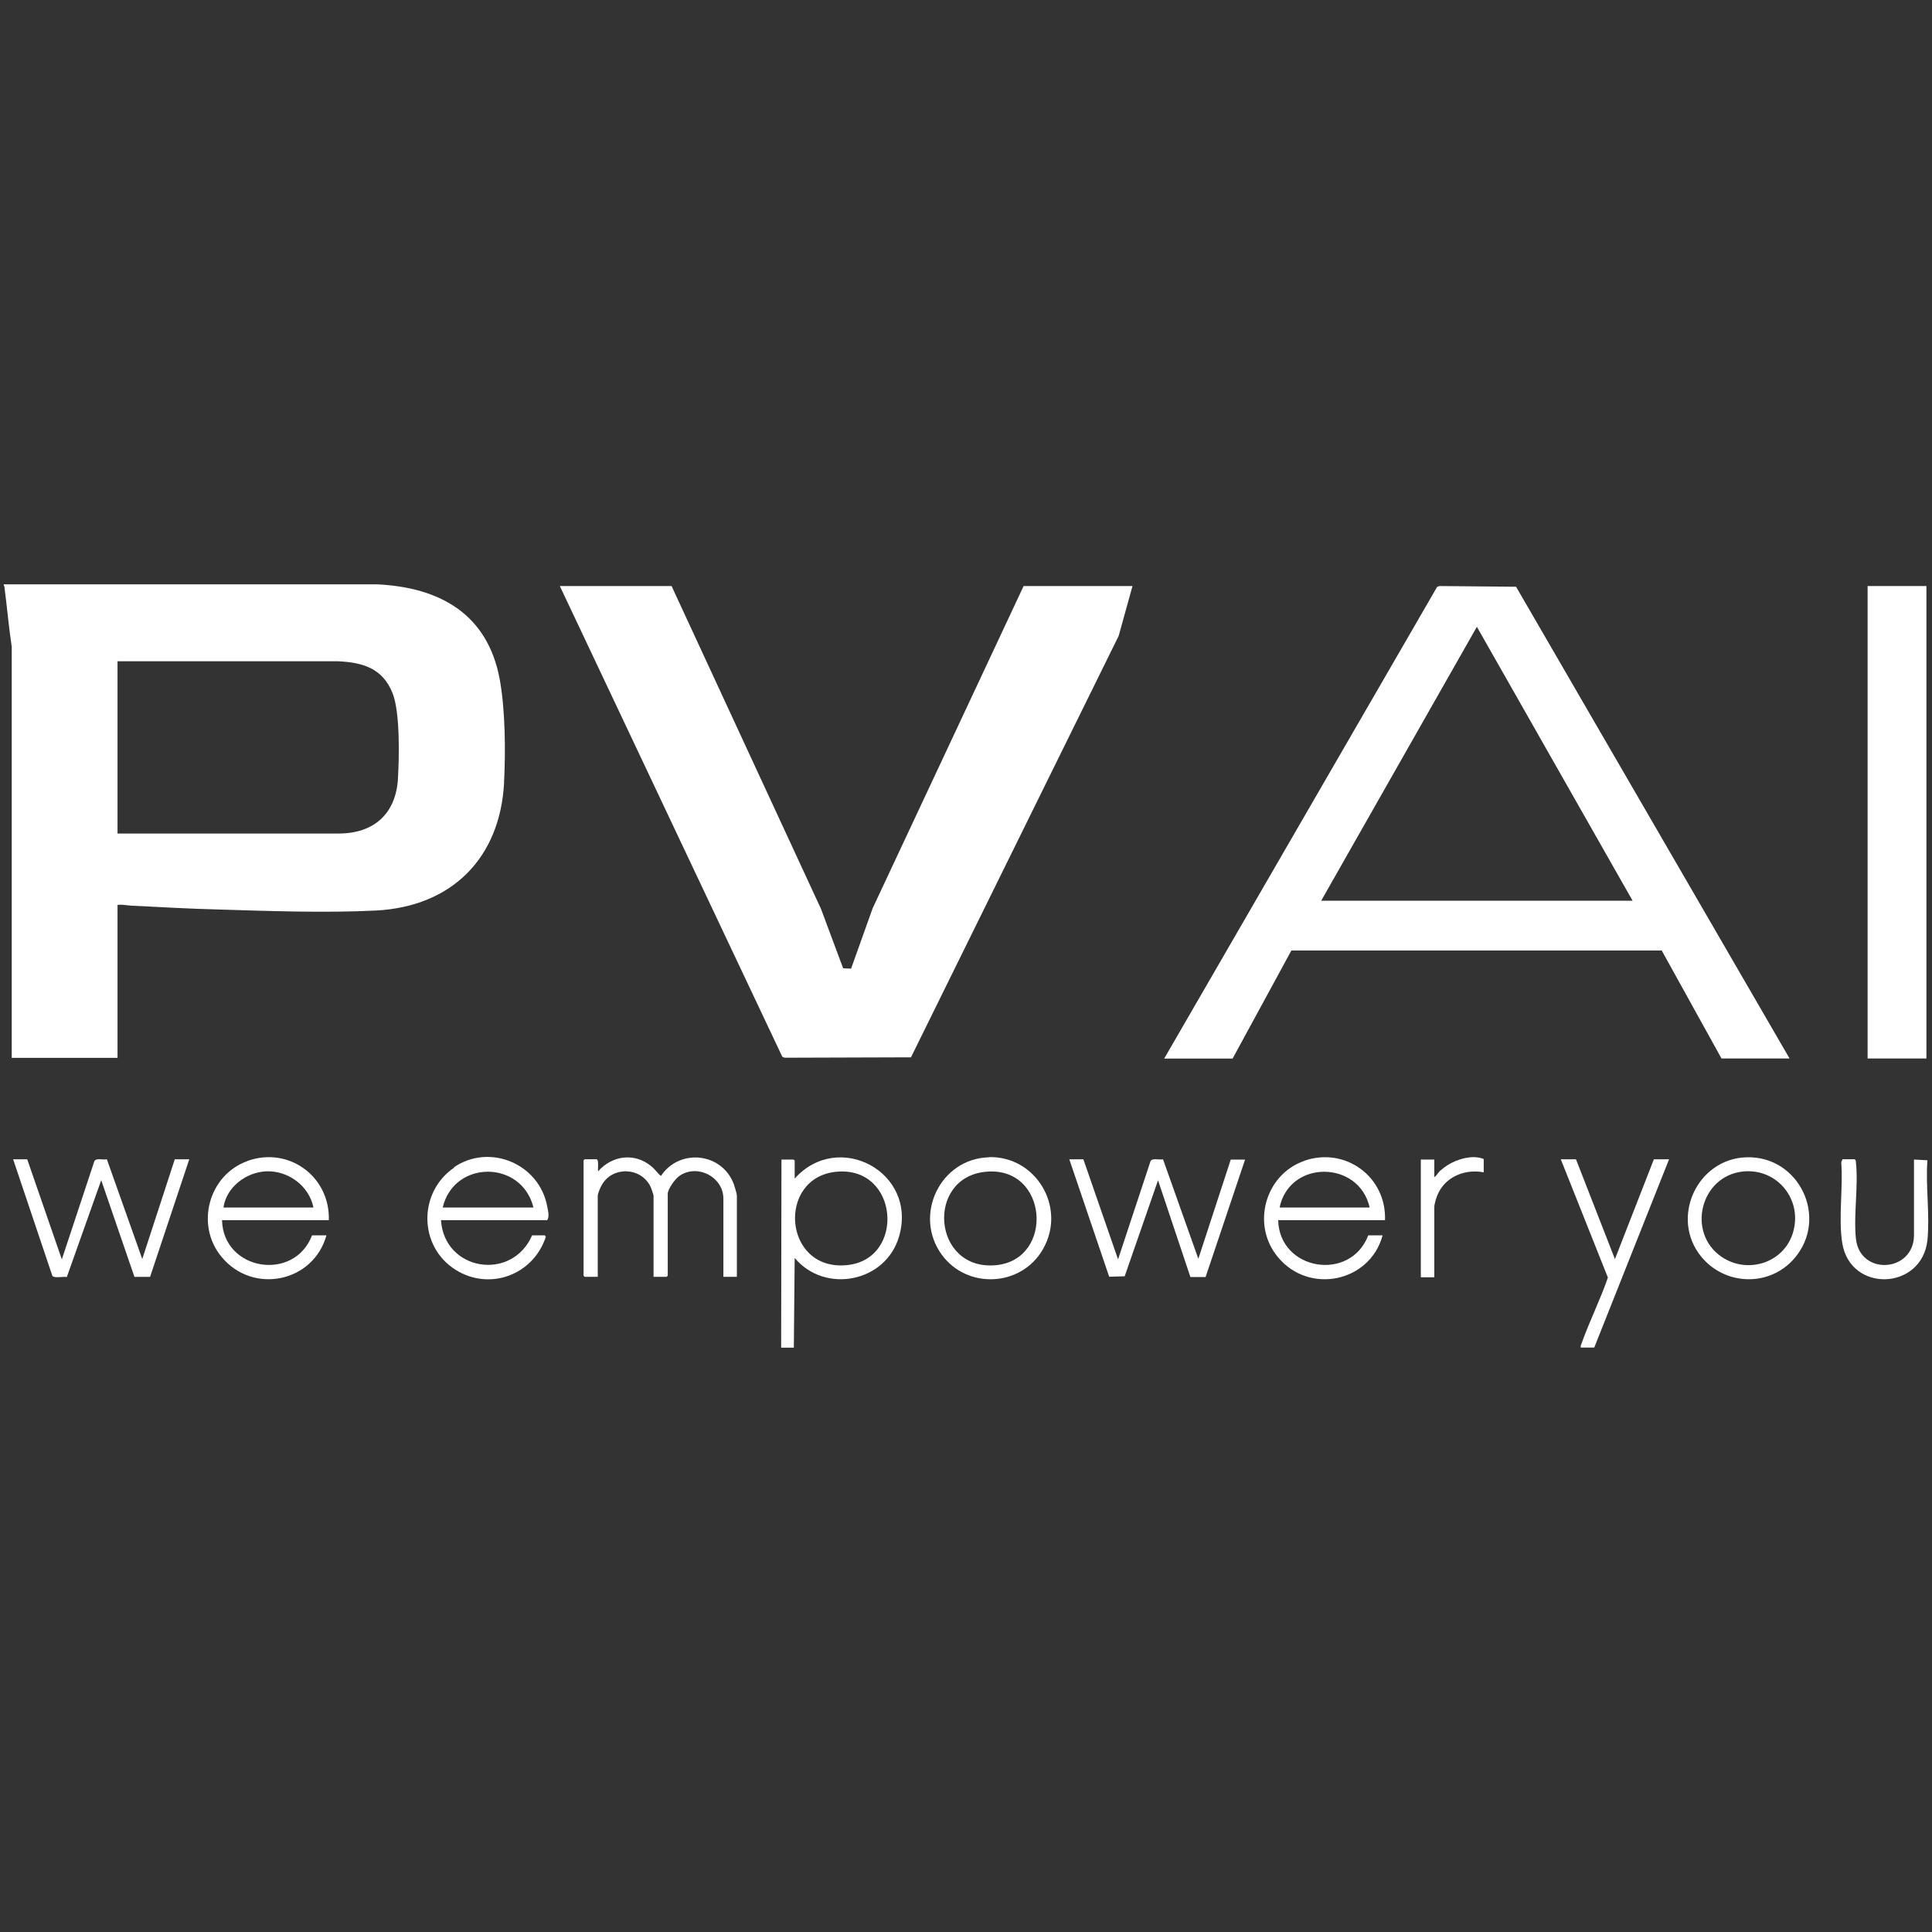 <?xml version="1.0" encoding="UTF-8"?>
<svg xmlns="http://www.w3.org/2000/svg" xmlns:xlink="http://www.w3.org/1999/xlink" width="150px" height="150px" viewBox="0 0 150 150" version="1.1">
<rect x="0" y="0" width="150" height="150" fill="#333333" stroke="none"/>
<g id="surface1">
<path style=" stroke:none;fill-rule:nonzero;fill:rgb(100%,100%,100%);fill-opacity:1;" d="M 39.133 60.758 C 39.262 58.355 39.23 55.102 38.801 52.754 C 37.863 47.668 34.148 45.598 29.266 45.367 L 0.293 45.367 L 0.293 45.441 C 0.293 45.441 0.348 45.5 0.348 45.598 C 0.547 47.117 0.68 48.676 0.91 50.207 L 0.91 82.133 L 9.125 82.133 L 9.125 70.258 C 9.5 70.203 9.875 70.305 10.219 70.316 C 12.469 70.426 14.715 70.559 16.965 70.613 C 20.879 70.734 25.32 70.891 29.215 70.691 C 35.047 70.383 38.828 66.645 39.137 60.77 L 39.137 60.758 Z M 30.898 60.449 C 30.734 63.203 29.012 64.715 26.289 64.715 L 9.125 64.715 L 9.125 51.34 L 26.23 51.34 C 28.164 51.43 29.684 51.871 30.465 53.785 C 31.07 55.242 30.996 58.812 30.895 60.445 Z M 30.898 60.449 "/>
<path style=" stroke:none;fill-rule:nonzero;fill:rgb(100%,100%,100%);fill-opacity:1;" d="M 61.699 91.504 L 61.699 90.102 L 61.609 90.027 L 60.672 90.027 L 60.648 104.633 L 61.633 104.633 L 61.699 97.668 C 64.07 100.488 68.797 99.551 69.812 95.969 C 71.234 90.984 65.074 87.723 61.699 91.504 Z M 65.691 98.23 C 60.797 98.648 60.312 91.438 64.91 90.977 C 69.816 90.48 70.344 97.844 65.691 98.23 Z M 65.691 98.23 "/>
<path style=" stroke:none;fill-rule:nonzero;fill:rgb(100%,100%,100%);fill-opacity:1;" d="M 125.391 97.777 L 122.359 90.008 L 121.18 90.008 L 124.836 99.191 C 124.242 100.922 123.406 102.574 122.797 104.293 C 122.754 104.406 122.699 104.492 122.73 104.625 L 123.777 104.625 L 129.586 90.008 L 128.406 90.008 L 125.375 97.777 Z M 125.391 97.777 "/>
<path style=" stroke:none;fill-rule:nonzero;fill:rgb(100%,100%,100%);fill-opacity:1;" d="M 149.645 90.082 L 148.602 90.027 L 148.602 95.891 C 148.602 98.801 144.379 99.078 144.09 96.145 C 143.902 94.293 144.297 92.055 144.09 90.227 C 144.09 90.137 144.09 90.07 143.992 90.004 L 143.055 90.004 L 142.953 90.227 C 143.109 92.207 142.723 94.559 143.031 96.5 C 143.648 100.398 149.215 100.191 149.645 96.289 C 149.844 94.34 149.492 92.035 149.645 90.074 L 149.645 90.086 Z M 149.645 90.082 "/>
<path style=" stroke:none;fill-rule:nonzero;fill:rgb(100%,100%,100%);fill-opacity:1;" d="M 87.93 45.5 L 79.473 45.5 L 67.754 70.512 L 66.078 75.207 L 65.461 75.176 L 63.742 70.566 L 52.141 45.5 L 43.465 45.5 L 60.742 82.055 L 60.93 82.121 L 70.727 82.09 L 86.855 49.367 L 87.926 45.5 Z M 87.93 45.5 "/>
<path style=" stroke:none;fill-rule:nonzero;fill:rgb(100%,100%,100%);fill-opacity:1;" d="M 100.266 73.797 L 129.016 73.797 L 133.656 82.18 L 138.941 82.18 L 117.707 45.555 L 111.754 45.5 L 111.578 45.566 L 90.387 82.188 L 95.699 82.188 L 100.254 73.812 L 100.266 73.801 Z M 114.664 48.664 L 126.754 69.93 L 102.578 69.93 Z M 114.664 48.664 "/>
<path style=" stroke:none;fill-rule:nonzero;fill:rgb(100%,100%,100%);fill-opacity:1;" d="M 145 45.5 L 149.566 45.5 L 149.566 82.18 L 145 82.18 Z M 145 45.5 "/>
<path style=" stroke:none;fill-rule:nonzero;fill:rgb(100%,100%,100%);fill-opacity:1;" d="M 51.336 91.316 C 51.074 91.117 50.852 90.777 50.566 90.547 C 49.254 89.465 47.535 89.707 46.434 90.941 C 46.398 90.777 46.508 90.07 46.332 90.004 L 45.395 90.004 L 45.309 90.09 L 45.309 99.043 L 45.395 99.133 L 46.41 99.133 L 46.41 92.828 C 46.41 92.664 46.617 92.176 46.719 92.012 C 47.543 90.523 49.781 90.602 50.512 92.145 C 50.555 92.223 50.742 92.773 50.742 92.828 L 50.742 99.133 L 51.758 99.133 L 51.844 99.043 L 51.844 92.691 C 51.844 92.328 52.395 91.555 52.715 91.324 C 54.09 90.312 56.164 91.355 56.164 93.066 L 56.164 99.133 L 57.211 99.133 L 57.211 92.828 C 57.211 92.684 57.035 92.121 56.98 91.957 C 56.066 89.469 52.746 89.137 51.312 91.305 L 51.336 91.32 Z M 51.336 91.316 "/>
<path style=" stroke:none;fill-rule:nonzero;fill:rgb(100%,100%,100%);fill-opacity:1;" d="M 93.055 97.777 L 90.297 90.008 C 90.012 90.074 89.484 89.887 89.328 90.148 L 86.805 97.777 L 84.113 90.008 L 83.02 90.008 L 86.117 99.125 L 87.32 99.09 L 89.91 91.637 L 92.422 99.148 L 93.602 99.148 L 96.668 90.031 L 95.555 90.031 L 93.016 97.801 L 93.051 97.777 Z M 93.055 97.777 "/>
<path style=" stroke:none;fill-rule:nonzero;fill:rgb(100%,100%,100%);fill-opacity:1;" d="M 11.055 97.777 L 8.297 90.008 C 8.012 90.074 7.484 89.887 7.328 90.148 L 4.801 97.777 L 2.113 90.008 L 1.02 90.008 L 4.062 99.047 C 4.184 99.266 4.934 99.09 5.188 99.148 L 7.859 91.629 L 10.438 99.137 L 11.652 99.137 L 14.695 90.008 L 13.57 90.008 L 11.035 97.781 L 11.059 97.781 Z M 11.055 97.777 "/>
<path style=" stroke:none;fill-rule:nonzero;fill:rgb(100%,100%,100%);fill-opacity:1;" d="M 35.273 90.645 C 32.461 92.551 32.473 96.773 35.383 98.594 C 38.031 100.246 41.406 98.98 42.375 96.035 L 42.309 95.914 L 41.312 95.914 C 39.738 99.52 34.492 98.672 34.238 94.734 L 42.484 94.734 C 42.672 94.48 42.551 93.984 42.484 93.664 C 41.879 90.367 38.031 88.738 35.25 90.621 Z M 34.371 93.754 C 35.242 90.039 40.512 90.051 41.418 93.754 Z M 34.371 93.754 "/>
<path style=" stroke:none;fill-rule:nonzero;fill:rgb(100%,100%,100%);fill-opacity:1;" d="M 101.246 90.137 C 98.203 91.207 97.145 95.109 99.207 97.59 C 101.621 100.535 106.363 99.555 107.344 95.914 L 106.23 95.914 C 104.84 99.555 99.328 98.648 99.238 94.734 L 107.531 94.734 C 107.652 91.359 104.441 89.012 101.258 90.125 Z M 99.348 93.754 C 100.109 90.027 105.523 90.07 106.34 93.754 Z M 99.348 93.754 "/>
<path style=" stroke:none;fill-rule:nonzero;fill:rgb(100%,100%,100%);fill-opacity:1;" d="M 19.203 90.148 C 16.191 91.23 15.145 95.121 17.207 97.59 C 19.633 100.523 24.328 99.566 25.344 95.914 L 24.227 95.914 C 22.828 99.555 17.328 98.648 17.238 94.734 L 25.531 94.734 C 25.629 91.328 22.398 88.988 19.211 90.137 L 19.199 90.148 Z M 20.656 90.941 C 22.363 90.871 23.992 92.055 24.336 93.754 L 17.348 93.754 C 17.578 92.164 19.098 91.02 20.656 90.941 Z M 20.656 90.941 "/>
<path style=" stroke:none;fill-rule:nonzero;fill:rgb(100%,100%,100%);fill-opacity:1;" d="M 76.781 89.852 C 73 89.949 70.895 94.34 73.109 97.402 C 75.086 100.125 79.293 99.918 80.969 96.996 C 82.836 93.766 80.441 89.73 76.758 89.84 Z M 77.312 98.23 C 72.395 98.672 71.844 91.438 76.516 90.977 C 81.391 90.48 81.906 97.809 77.312 98.23 Z M 77.312 98.23 "/>
<path style=" stroke:none;fill-rule:nonzero;fill:rgb(100%,100%,100%);fill-opacity:1;" d="M 135.59 89.852 C 131.762 89.961 129.637 94.57 132.082 97.566 C 133.945 99.836 137.398 99.926 139.316 97.699 C 142.004 94.566 139.691 89.719 135.59 89.852 Z M 139.184 95.773 C 138.445 98.074 135.656 98.938 133.66 97.578 C 130.93 95.703 132.016 91.297 135.336 90.953 C 138.008 90.688 140.012 93.191 139.184 95.77 Z M 139.184 95.773 "/>
<path style=" stroke:none;fill-rule:nonzero;fill:rgb(100%,100%,100%);fill-opacity:1;" d="M 111.82 90.887 C 111.645 91.043 111.559 91.262 111.359 91.395 L 111.359 90.027 L 110.312 90.027 L 110.312 99.168 L 111.359 99.168 L 111.359 93.719 C 111.359 93.445 111.559 92.828 111.699 92.574 C 112.352 91.293 113.828 90.754 115.195 91.02 L 115.195 89.992 C 115.051 89.895 114.613 89.84 114.426 89.84 C 113.512 89.84 112.496 90.27 111.836 90.883 L 111.824 90.883 Z M 111.82 90.887 "/>
</g>
</svg>
